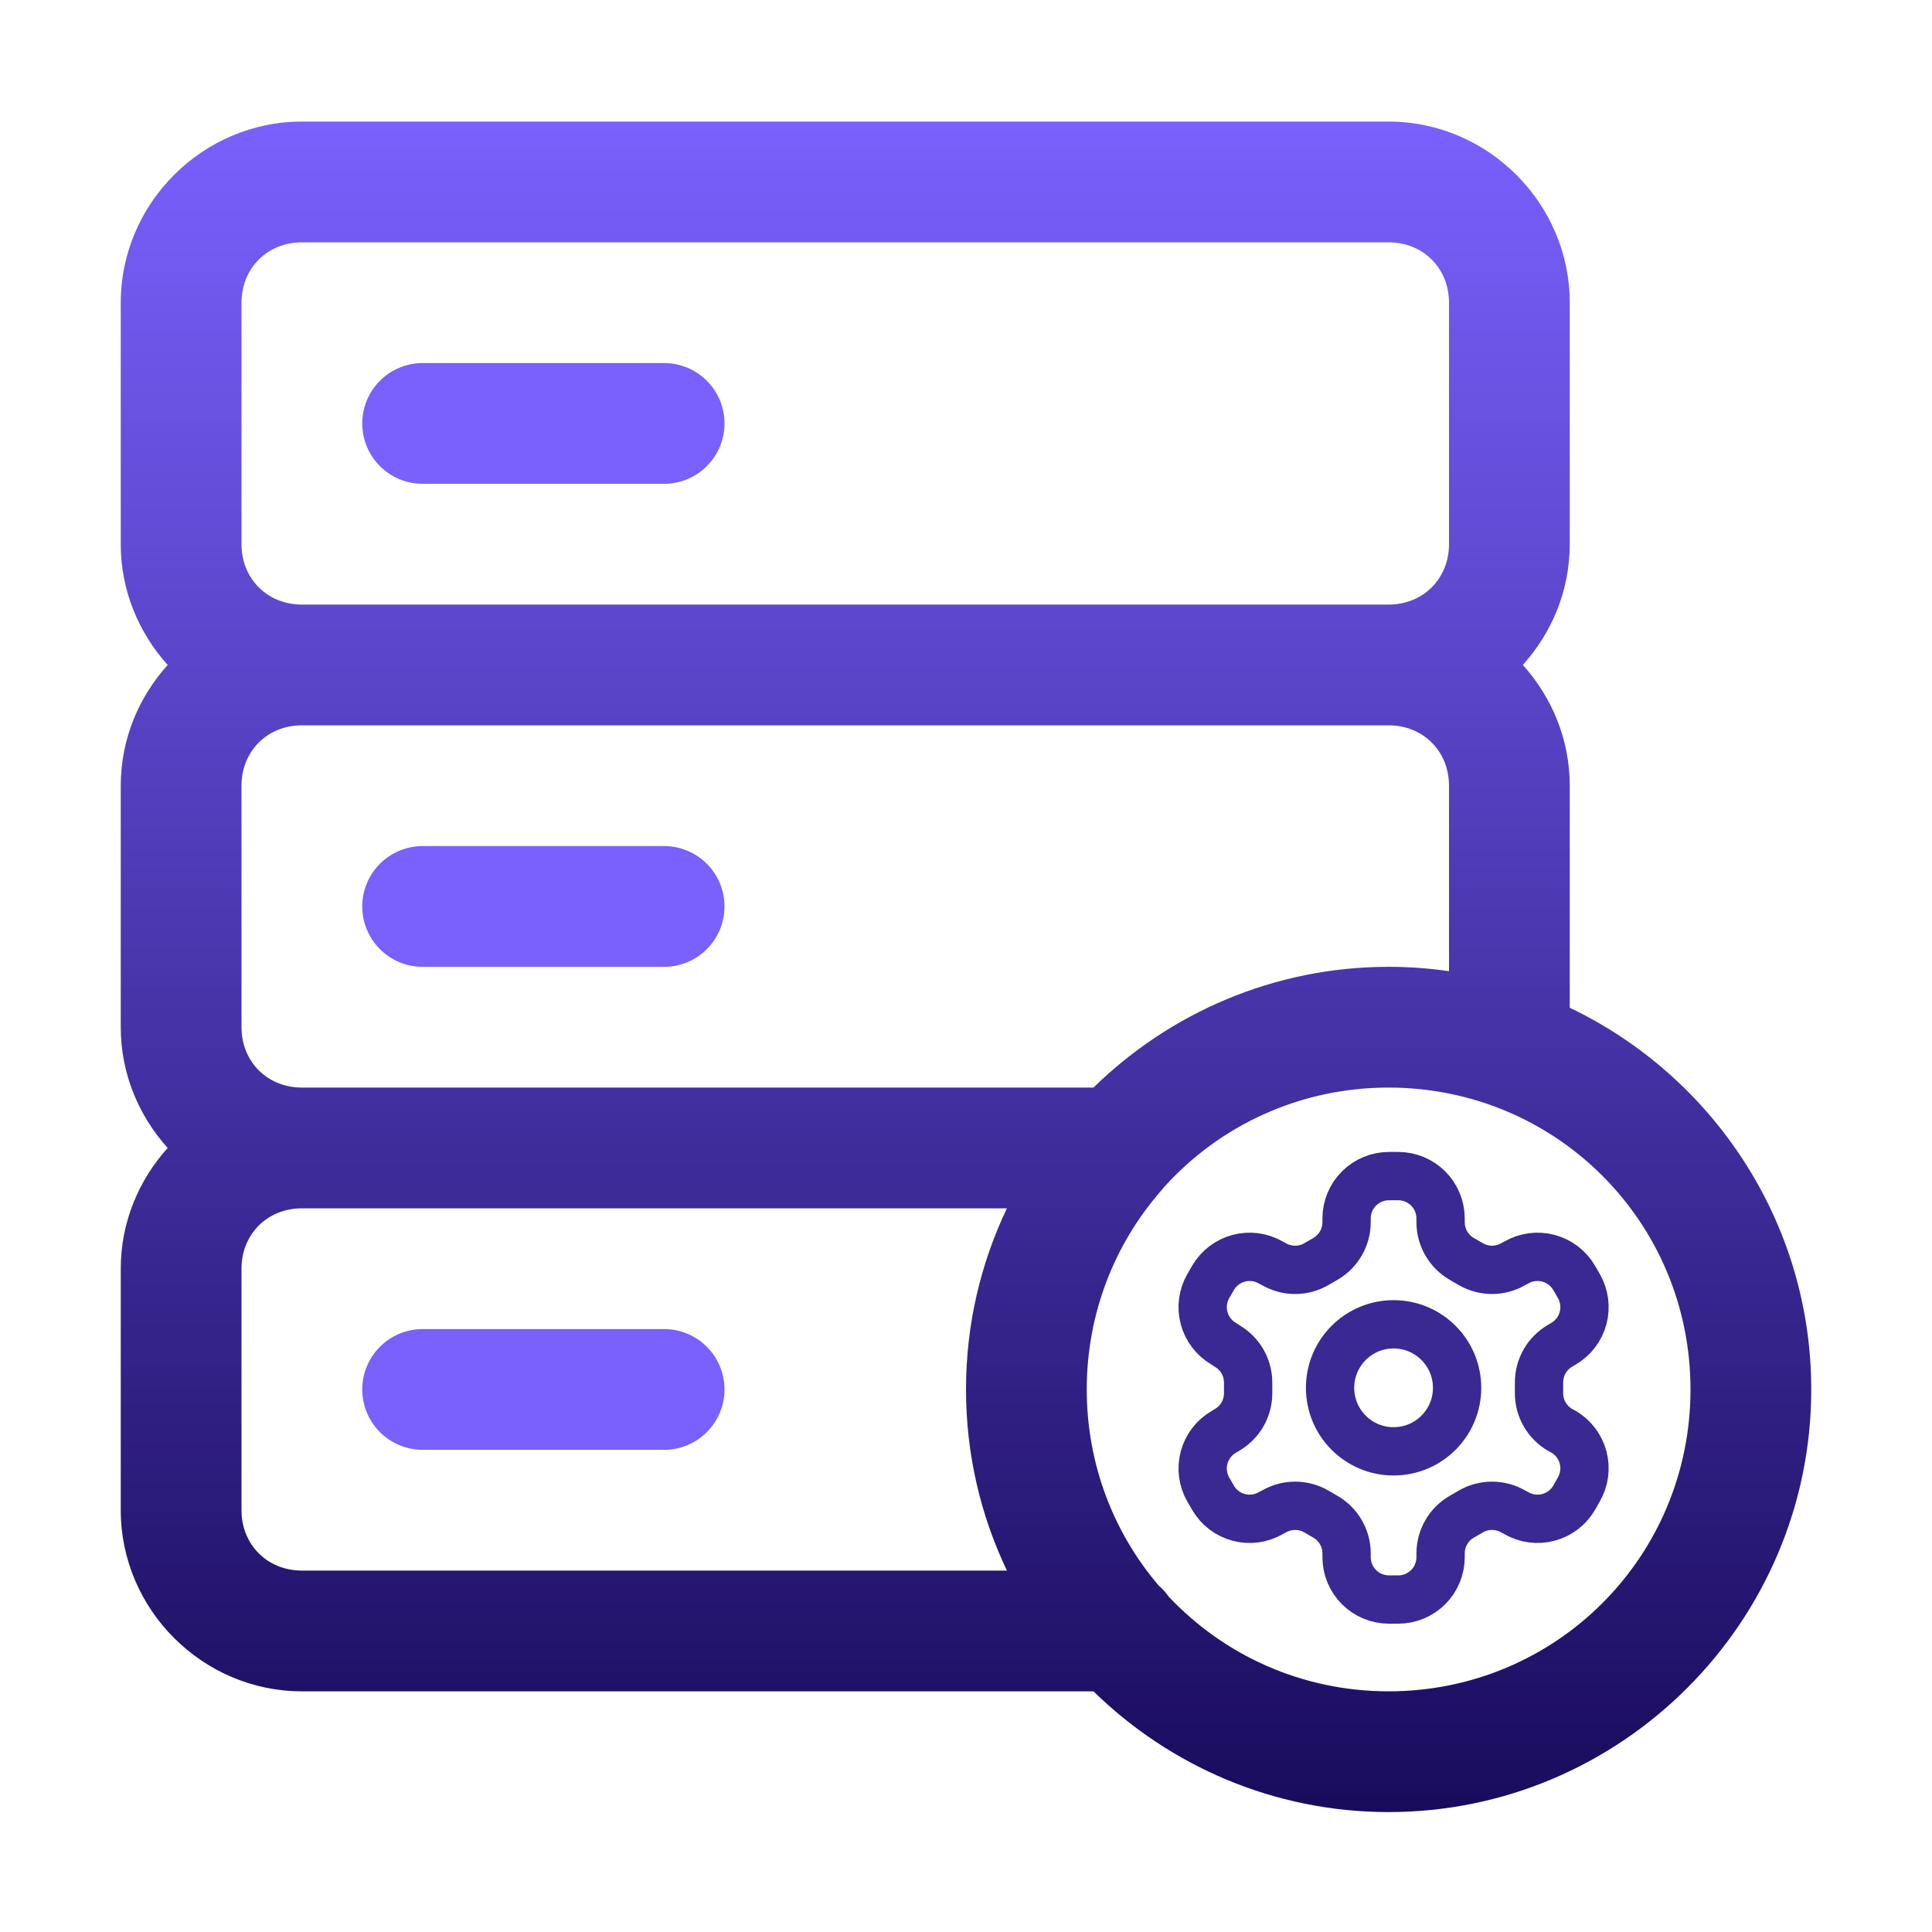 <svg width="800" height="800" viewBox="0 0 800 800" fill="none" xmlns="http://www.w3.org/2000/svg">
<path fill-rule="evenodd" clip-rule="evenodd" d="M175 550.342C168.37 550.342 162.011 552.975 157.323 557.664C152.634 562.352 150 568.711 150 575.342C150 581.972 152.634 588.331 157.323 593.019C162.011 597.708 168.37 600.342 175 600.342H275C281.63 600.342 287.989 597.708 292.677 593.019C297.366 588.331 300 581.972 300 575.342C300 568.711 297.366 562.352 292.677 557.664C287.989 552.975 281.63 550.342 275 550.342H175Z" fill="url(#paint0_linear_43_7)"/>
<path fill-rule="evenodd" clip-rule="evenodd" d="M175 350.342C168.37 350.342 162.011 352.975 157.323 357.664C152.634 362.352 150 368.711 150 375.342C150 381.972 152.634 388.331 157.323 393.019C162.011 397.708 168.37 400.342 175 400.342H275C281.63 400.342 287.989 397.708 292.677 393.019C297.366 388.331 300 381.972 300 375.342C300 368.711 297.366 362.352 292.677 357.664C287.989 352.975 281.63 350.342 275 350.342H175Z" fill="url(#paint1_linear_43_7)"/>
<path fill-rule="evenodd" clip-rule="evenodd" d="M175 150.342C168.37 150.342 162.011 152.975 157.323 157.664C152.634 162.352 150 168.711 150 175.342C150 181.972 152.634 188.331 157.323 193.019C162.011 197.708 168.37 200.342 175 200.342H275C281.63 200.342 287.989 197.708 292.677 193.019C297.366 188.331 300 181.972 300 175.342C300 168.711 297.366 162.352 292.677 157.664C287.989 152.975 281.63 150.342 275 150.342H175Z" fill="url(#paint2_linear_43_7)"/>
<path fill-rule="evenodd" clip-rule="evenodd" d="M125 50.342C83.882 50.342 50 84.224 50 125.342V225.342C50 244.499 57.419 262.021 69.434 275.342C57.419 288.663 50 306.185 50 325.342V425.342C50 444.499 57.419 462.021 69.434 475.342C57.419 488.663 50 506.185 50 525.342V625.342C50 666.459 83.882 700.342 125 700.342H452.783C484.371 731.237 527.527 750.342 575 750.342C671.354 750.342 750 671.696 750 575.342C750 505.802 709.022 445.47 650 417.285V325.342C650 306.185 642.581 288.663 630.566 275.342C642.581 262.021 650 244.499 650 225.342V125.342C650 84.224 616.118 50.342 575 50.342H125ZM125 100.342H575C589.283 100.342 600 111.06 600 125.342V225.342C600 239.624 589.283 250.342 575 250.342H125C110.717 250.342 100 239.624 100 225.342V125.342C100 111.06 110.717 100.342 125 100.342ZM125 300.342H575C589.283 300.342 600 311.06 600 325.342V402.148C591.822 400.968 583.495 400.341 575 400.341C527.527 400.341 484.371 419.446 452.783 450.341H125C110.717 450.341 100 439.624 100 425.341V325.341C100 311.059 110.717 300.342 125 300.342ZM575 450.342C644.332 450.342 700 506.01 700 575.342C700 644.674 644.332 700.342 575 700.342C538.981 700.342 506.689 685.292 483.936 661.133C482.736 659.417 481.325 657.858 479.736 656.494C461.182 634.699 450 606.389 450 575.342C450 543.933 461.475 515.352 480.42 493.457C480.989 492.849 481.527 492.213 482.033 491.552C504.867 466.203 537.98 450.342 575 450.342ZM125 500.342H416.943C406.076 523.099 400 548.529 400 575.342C400 602.155 406.076 627.584 416.943 650.342H125C110.717 650.342 100 639.624 100 625.342V525.342C100 511.06 110.717 500.342 125 500.342Z" fill="url(#paint3_linear_43_7)"/>
<path d="M578.983 487H575.125C570.475 487 566.016 488.847 562.728 492.135C559.439 495.424 557.592 499.883 557.592 504.533V506.111C557.589 509.186 556.777 512.206 555.239 514.868C553.7 517.53 551.488 519.74 548.825 521.278L545.056 523.469C542.39 525.008 539.367 525.818 536.289 525.818C533.211 525.818 530.188 525.008 527.522 523.469L526.207 522.768C522.184 520.447 517.404 519.818 512.917 521.017C508.43 522.217 504.602 525.148 502.274 529.168L500.346 532.499C498.025 536.522 497.395 541.302 498.595 545.789C499.795 550.276 502.726 554.104 506.745 556.432L508.06 557.309C510.71 558.839 512.914 561.035 514.452 563.681C515.99 566.326 516.809 569.328 516.827 572.387V576.858C516.839 579.948 516.035 582.986 514.496 585.665C512.956 588.343 510.736 590.568 508.06 592.112L506.745 592.901C502.726 595.229 499.795 599.057 498.595 603.544C497.395 608.031 498.025 612.811 500.346 616.834L502.274 620.166C504.602 624.185 508.43 627.116 512.917 628.316C517.404 629.516 522.184 628.886 526.207 626.565L527.522 625.864C530.188 624.325 533.211 623.515 536.289 623.515C539.367 623.515 542.39 624.325 545.056 625.864L548.825 628.056C551.488 629.593 553.7 631.804 555.239 634.466C556.777 637.128 557.589 640.147 557.592 643.222V644.8C557.592 649.45 559.439 653.91 562.728 657.198C566.016 660.486 570.475 662.333 575.125 662.333H578.983C583.633 662.333 588.093 660.486 591.381 657.198C594.669 653.91 596.516 649.45 596.516 644.8V643.222C596.519 640.147 597.331 637.128 598.87 634.466C600.408 631.804 602.62 629.593 605.283 628.056L609.052 625.864C611.718 624.325 614.741 623.515 617.819 623.515C620.897 623.515 623.92 624.325 626.586 625.864L627.901 626.565C631.924 628.886 636.704 629.516 641.191 628.316C645.678 627.116 649.506 624.185 651.834 620.166L653.762 616.747C656.083 612.723 656.713 607.944 655.513 603.456C654.313 598.969 651.382 595.142 647.363 592.814L646.048 592.112C643.372 590.568 641.152 588.343 639.613 585.665C638.073 582.986 637.269 579.948 637.281 576.858V572.475C637.269 569.385 638.073 566.348 639.613 563.669C641.152 560.99 643.372 558.766 646.048 557.221L647.363 556.432C651.382 554.104 654.313 550.276 655.513 545.789C656.713 541.302 656.083 536.522 653.762 532.499L651.834 529.168C649.506 525.148 645.678 522.217 641.191 521.017C636.704 519.818 631.924 520.447 627.901 522.768L626.586 523.469C623.92 525.008 620.897 525.818 617.819 525.818C614.741 525.818 611.718 525.008 609.052 523.469L605.283 521.278C602.62 519.74 600.408 517.53 598.87 514.868C597.331 512.206 596.519 509.186 596.516 506.111V504.533C596.516 499.883 594.669 495.424 591.381 492.135C588.093 488.847 583.633 487 578.983 487Z" stroke="#3A2893" stroke-width="20" stroke-linecap="round" stroke-linejoin="round"/>
<path d="M577.054 600.967C591.579 600.967 603.354 589.192 603.354 574.667C603.354 560.142 591.579 548.367 577.054 548.367C562.529 548.367 550.754 560.142 550.754 574.667C550.754 589.192 562.529 600.967 577.054 600.967Z" stroke="#3A2893" stroke-width="20" stroke-linecap="round" stroke-linejoin="round"/>
<defs>
<linearGradient id="paint0_linear_43_7" x1="225" y1="550.342" x2="225" y2="600.342" gradientUnits="userSpaceOnUse">
<stop stop-color="#7A60FD"/>
</linearGradient>
<linearGradient id="paint1_linear_43_7" x1="225" y1="350.342" x2="225" y2="400.342" gradientUnits="userSpaceOnUse">
<stop stop-color="#7A60FD"/>
</linearGradient>
<linearGradient id="paint2_linear_43_7" x1="225" y1="150.342" x2="225" y2="200.342" gradientUnits="userSpaceOnUse">
<stop stop-color="#7A60FD"/>
</linearGradient>
<linearGradient id="paint3_linear_43_7" x1="400" y1="50.342" x2="400" y2="750.342" gradientUnits="userSpaceOnUse">
<stop stop-color="#7A60FD"/>
<stop offset="1" stop-color="#190B5C"/>
</linearGradient>
</defs>
</svg>

